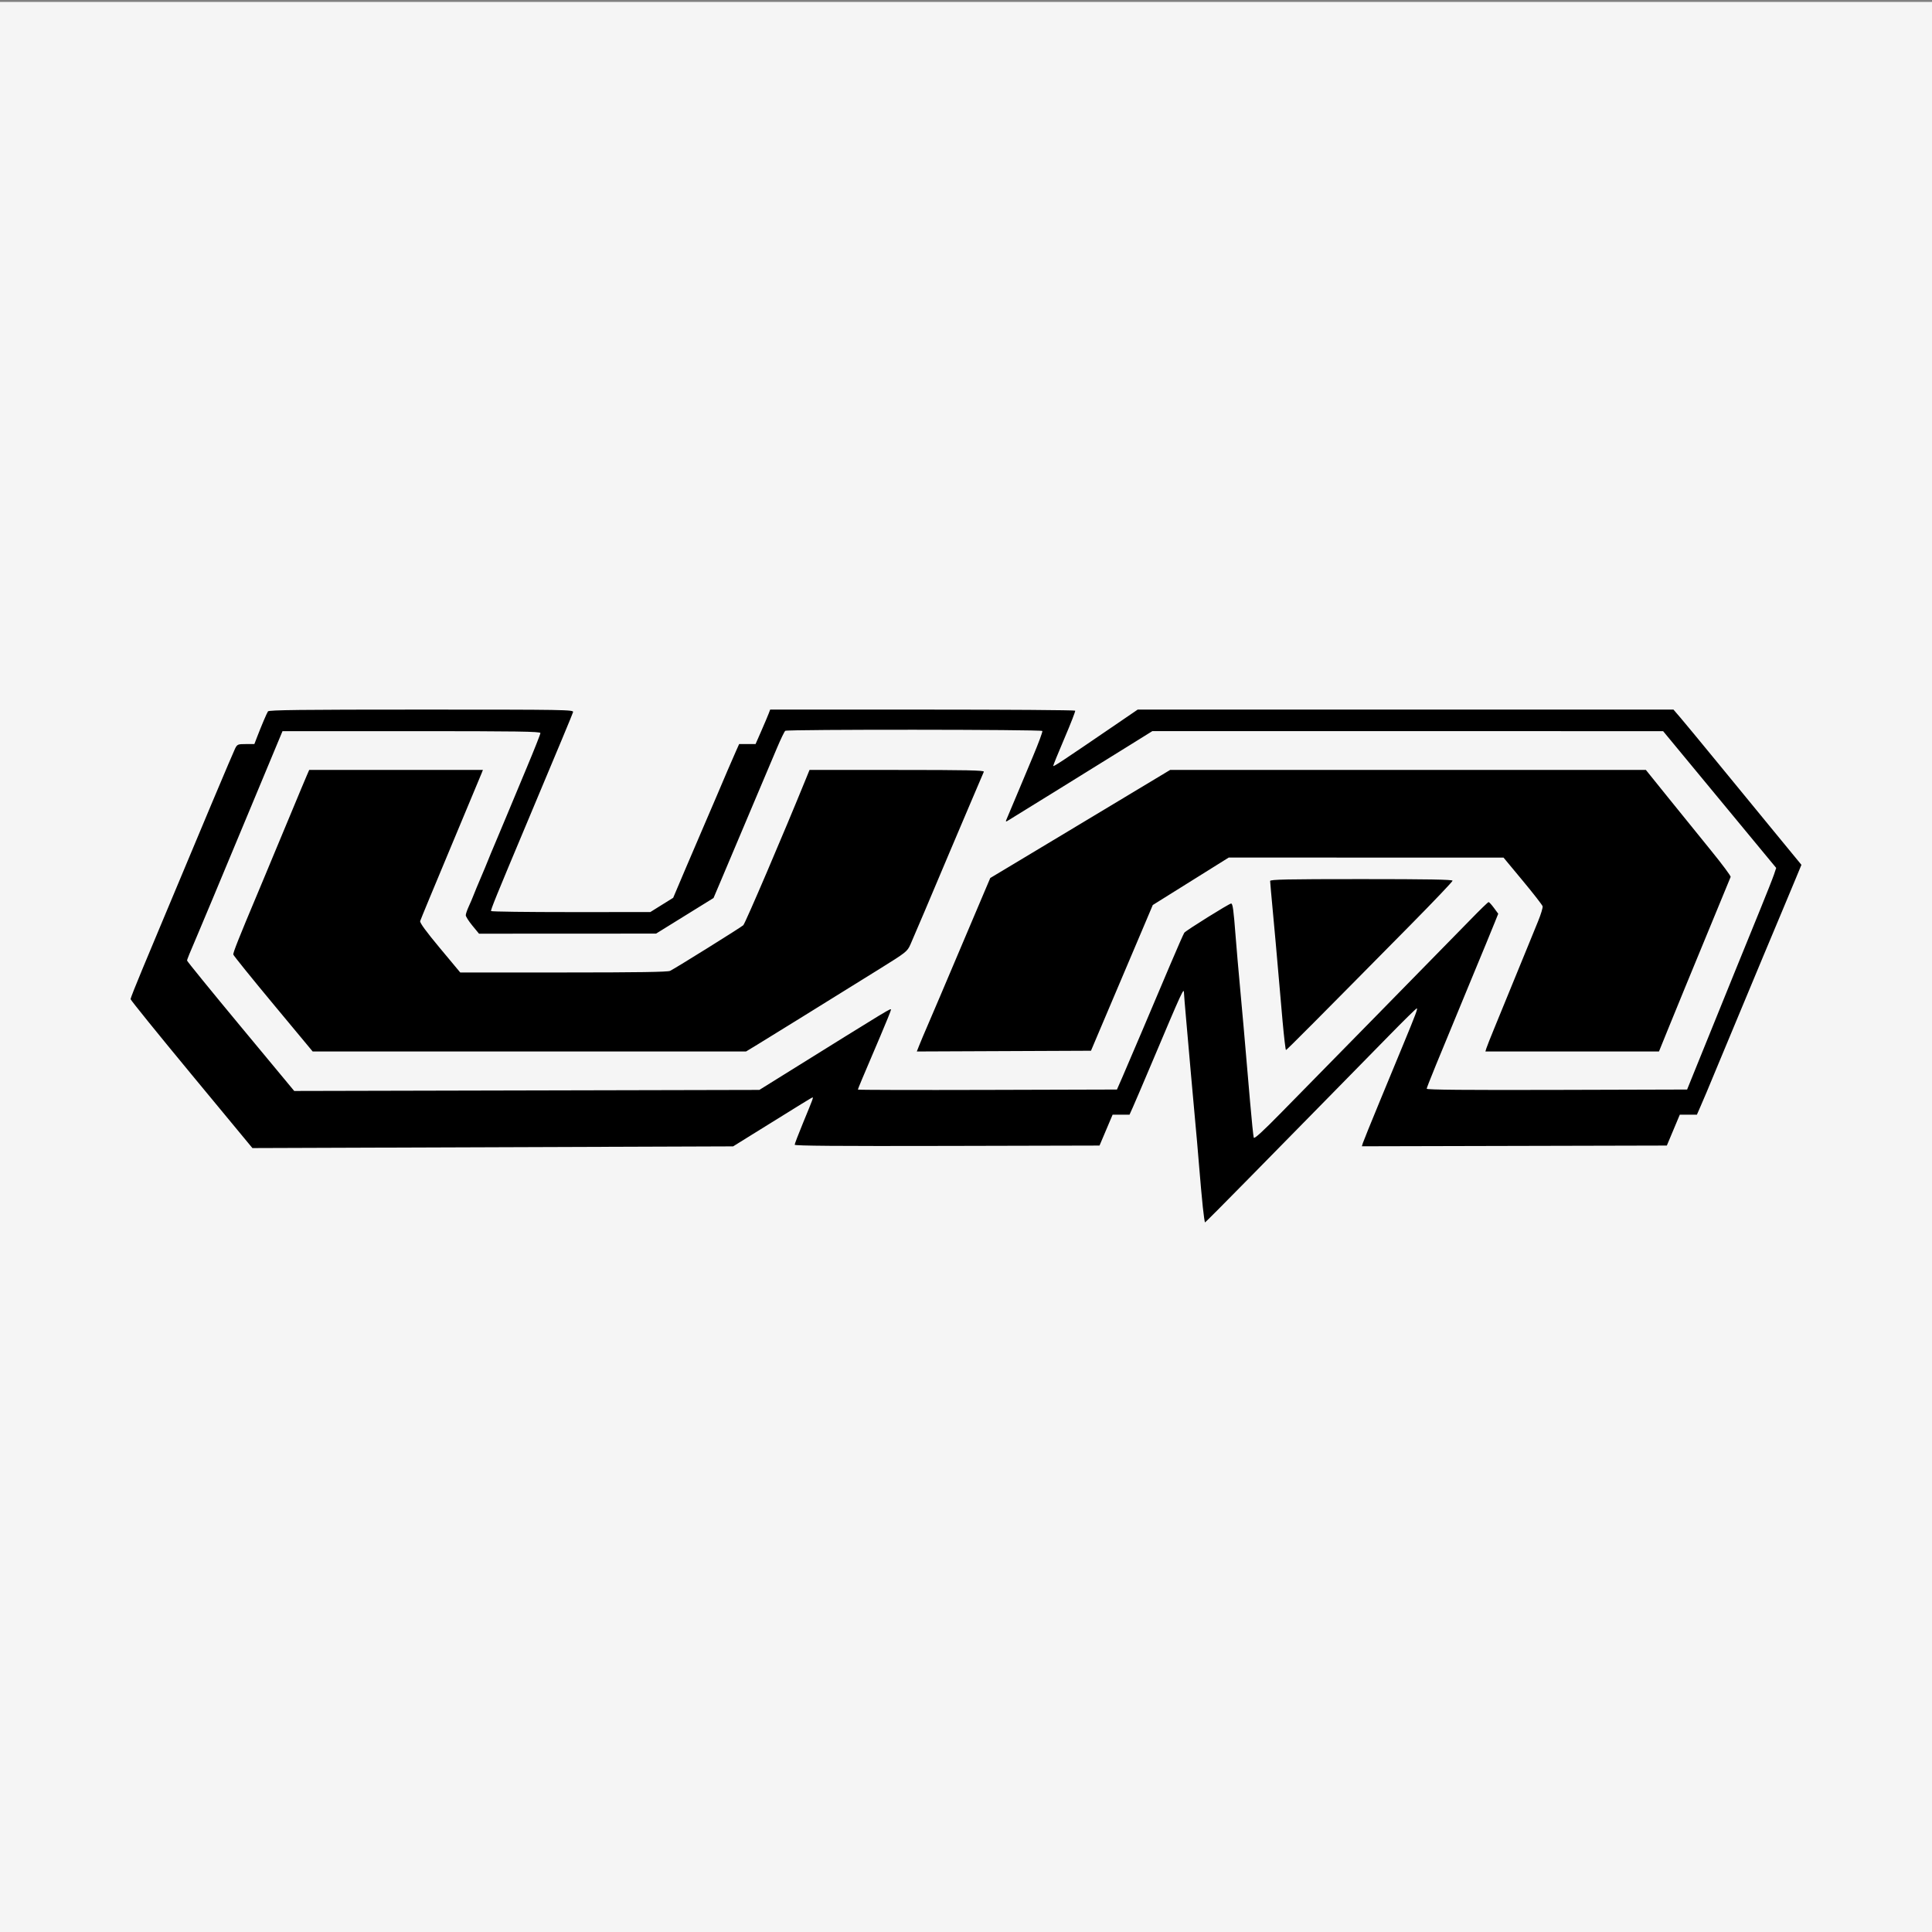 <?xml version="1.0" encoding="UTF-8" standalone="no"?>
<svg xmlns:inkscape="http://www.inkscape.org/namespaces/inkscape" xmlns:sodipodi="http://sodipodi.sourceforge.net/DTD/sodipodi-0.dtd" xmlns="http://www.w3.org/2000/svg" xmlns:svg="http://www.w3.org/2000/svg" width="1080" height="1080" viewBox="0 0 1080 1080" version="1.1" id="svg1" xml:space="preserve">
  <rect x="0" y="0" width="1080" height="1080" fill="#808080" stroke="none"/>
  <defs id="defs1"></defs>
  <rect style="opacity:1;fill:#f9f9f9;fill-opacity:0.963;stroke:none;stroke-width:11.913;stroke-miterlimit:2.5" id="rect8" width="1083.889" height="1090.372" x="-0.593" y="1.074"></rect>
  <g id="layer1" style="display:inline">
    <path style="fill:#000000" d="m 672.371,674.699 c -0.502,-4.748 -1.454,-15.317 -2.114,-23.487 -0.661,-8.17 -1.558,-18.468 -1.993,-22.885 -0.435,-4.416 -1.544,-16.702 -2.464,-27.301 -0.92,-10.599 -2.175,-24.872 -2.788,-31.717 -0.613,-6.845 -1.129,-13.151 -1.146,-14.012 -0.07,-3.498 -0.307,-2.983 -18.522,40.109 -4.48,10.599 -8.998,21.168 -10.04,23.487 l -1.894,4.216 h -4.726 -4.726 l -3.658,8.632 -3.658,8.632 -85.207,0.204 c -60.583,0.145 -85.207,-0.046 -85.207,-0.662 0,-0.477 2.112,-5.989 4.693,-12.249 5.498,-13.335 5.819,-14.193 5.308,-14.193 -0.355,0 -5.025,2.868 -34.229,21.028 l -10.176,6.327 -134.36,0.475 -134.36,0.475 -34.059,-41.169 c -18.733,-22.643 -34.059,-41.59 -34.059,-42.105 0,-0.515 3.013,-8.141 6.696,-16.947 3.683,-8.806 8.58,-20.528 10.882,-26.048 20.41,-48.943 39.84,-95.1 40.882,-97.114 1.198,-2.317 1.535,-2.455 6.009,-2.455 h 4.74 l 1.624,-4.216 c 2.346,-6.089 5.239,-12.89 5.978,-14.052 0.504,-0.793 18.546,-1.004 85.8,-1.004 80.726,0 85.14,0.073 84.755,1.405 -0.354,1.224 -7.724,18.917 -26.171,62.833 -16.817,40.033 -19.988,47.839 -19.656,48.379 0.204,0.331 20.313,0.594 44.688,0.585 l 44.317,-0.018 6.393,-3.986 6.393,-3.986 7.076,-16.673 c 3.892,-9.17 8.499,-19.925 10.237,-23.9 1.739,-3.975 4.763,-11.021 6.72,-15.658 4.478,-10.608 8.928,-20.958 11.134,-25.896 l 1.704,-3.814 h 4.593 4.593 l 3.25,-7.428 c 1.788,-4.085 3.625,-8.421 4.082,-9.636 l 0.832,-2.208 h 85.088 c 46.798,0 85.237,0.271 85.419,0.602 0.182,0.331 -2.506,7.242 -5.975,15.358 -3.468,8.116 -6.306,15.094 -6.306,15.506 0,0.689 4.452,-2.256 36.252,-23.98 l 10.958,-7.486 h 149.758 149.758 l 3.963,4.617 c 2.18,2.539 11.36,13.651 20.402,24.691 9.041,11.041 23.351,28.487 31.799,38.77 l 15.36,18.696 -3.232,7.802 c -1.778,4.291 -5.054,12.138 -7.281,17.438 -2.227,5.3 -5.103,12.165 -6.391,15.256 -1.289,3.091 -3.031,7.247 -3.873,9.234 -0.842,1.987 -2.648,6.323 -4.015,9.636 -1.367,3.312 -3.173,7.648 -4.015,9.636 -0.842,1.987 -2.648,6.323 -4.015,9.636 -1.367,3.312 -3.173,7.648 -4.015,9.636 -2.002,4.726 -5.25,12.521 -10.372,24.892 -5.628,13.591 -6.851,16.499 -9.202,21.881 l -2.017,4.617 h -4.78 -4.78 l -3.623,8.632 -3.623,8.632 -85.243,0.204 -85.243,0.204 0.558,-1.81 c 0.307,-0.996 4.515,-11.386 9.352,-23.089 4.836,-11.703 10.809,-26.157 13.272,-32.119 6.974,-16.879 8.171,-20.074 7.514,-20.074 -0.336,0 -7.239,6.775 -15.34,15.056 -8.101,8.281 -23.611,24.089 -34.467,35.13 -10.856,11.041 -30.645,31.185 -43.976,44.766 -13.331,13.58 -24.392,24.691 -24.58,24.691 -0.188,0 -0.752,-3.884 -1.254,-8.632 z m 99.456,-109.405 c 22.34,-22.744 44.913,-45.78 50.162,-51.19 5.249,-5.41 9.812,-9.836 10.141,-9.836 0.329,0 1.678,1.468 2.997,3.262 l 2.399,3.262 -1.839,4.567 c -2.432,6.04 -6.023,14.76 -14.283,34.678 -18.154,43.777 -23.868,57.802 -23.868,58.581 0,0.591 22.095,0.786 72.786,0.643 l 72.786,-0.205 3.406,-8.431 c 3.344,-8.278 7.842,-19.374 23.111,-57.011 4.21,-10.378 10.61,-26.097 14.221,-34.929 3.611,-8.833 7.127,-17.735 7.814,-19.784 l 1.248,-3.724 -31.609,-38.231 -31.609,-38.231 H 786.919 644.148 l -11.432,7.112 c -18.553,11.542 -68.346,42.372 -69.583,43.083 -0.812,0.467 -0.999,0.329 -0.651,-0.48 1.533,-3.557 5.846,-13.799 7.41,-17.596 1,-2.429 4.385,-10.514 7.521,-17.966 3.136,-7.452 5.506,-13.866 5.267,-14.253 -0.524,-0.848 -142.502,-0.936 -143.706,-0.089 -0.461,0.324 -2.516,4.565 -4.566,9.423 -2.05,4.858 -7.323,17.324 -11.718,27.703 -4.394,10.378 -9.888,23.387 -12.209,28.907 -2.32,5.52 -5.884,13.953 -7.92,18.739 l -3.701,8.701 -16.059,9.944 -16.059,9.944 -49.485,0.024 -49.485,0.024 -3.712,-4.509 c -2.041,-2.48 -3.704,-5.099 -3.694,-5.822 0.01,-0.722 0.768,-2.939 1.685,-4.926 0.917,-1.987 2.147,-4.878 2.732,-6.424 0.585,-1.546 2.384,-5.882 3.996,-9.636 1.612,-3.754 3.419,-8.09 4.015,-9.636 0.596,-1.546 2.397,-5.882 4.003,-9.636 1.606,-3.754 4.485,-10.619 6.399,-15.257 1.914,-4.637 6.951,-16.715 11.193,-26.84 4.243,-10.125 7.714,-18.887 7.714,-19.472 0,-0.875 -12.782,-1.064 -72.09,-1.064 h -72.09 l -17.979,43.16 c -19.584,47.014 -26.553,63.693 -28.933,69.256 -5.21,12.174 -6.44,15.2 -6.44,15.84 0,0.393 13.478,16.954 29.95,36.802 l 29.95,36.087 130.005,-0.297 130.005,-0.297 11.279,-7.021 c 64.109,-39.91 62.268,-38.795 62.268,-37.724 0,0.435 -2.659,7.02 -5.908,14.633 -9.921,23.247 -12.56,29.536 -12.56,29.932 0,0.209 32.584,0.288 72.409,0.175 l 72.409,-0.205 2.992,-6.825 c 1.646,-3.754 6.666,-15.497 11.156,-26.097 4.49,-10.599 11.457,-27.04 15.483,-36.535 4.025,-9.495 7.634,-17.687 8.02,-18.205 0.928,-1.246 25.093,-16.323 26.161,-16.323 0.92,0 1.384,3.415 2.567,18.87 0.44,5.741 1.519,18.207 2.399,27.703 1.536,16.578 2.02,22.09 5.637,64.238 0.891,10.378 1.82,19.412 2.064,20.074 0.31,0.84 4.97,-3.412 15.398,-14.052 8.225,-8.391 33.232,-33.865 55.572,-56.61 z m -619.102,-4.057 c -12.132,-14.597 -22.169,-27.035 -22.305,-27.64 -0.214,-0.948 3.171,-9.467 13.727,-34.549 1.301,-3.091 3.227,-7.699 4.28,-10.238 1.053,-2.539 2.817,-6.785 3.922,-9.435 1.104,-2.65 2.911,-6.986 4.015,-9.636 1.104,-2.65 2.911,-6.986 4.015,-9.636 1.104,-2.65 2.911,-6.986 4.015,-9.636 1.104,-2.65 2.87,-6.896 3.924,-9.435 1.054,-2.539 2.504,-5.972 3.223,-7.628 l 1.306,-3.011 h 48.549 48.549 l -0.703,1.807 c -0.387,0.994 -8.188,19.693 -17.337,41.554 -9.148,21.861 -16.812,40.369 -17.029,41.128 -0.267,0.93 3.321,5.841 11,15.056 l 11.396,13.675 h 57.8 c 41.591,0 58.292,-0.256 59.554,-0.912 3.869,-2.013 39.587,-24.294 40.879,-25.501 1.085,-1.014 22.392,-50.824 34.985,-81.787 l 2.041,-5.019 h 48.932 c 38.836,0 48.845,0.207 48.509,1.004 -0.233,0.552 -3.739,8.772 -7.792,18.268 -4.053,9.495 -9.192,21.6 -11.422,26.9 -9.519,22.631 -20.151,47.669 -21.835,51.421 -1.755,3.911 -2.336,4.369 -17.395,13.733 -31.847,19.802 -62.338,38.688 -68.319,42.316 l -6.167,3.742 H 295.911 174.782 Z m 361.29,22.732 c 0.834,-2.101 2.778,-6.711 4.322,-10.244 1.544,-3.533 4.866,-11.302 7.383,-17.264 4.516,-10.697 17.153,-40.501 24.219,-57.119 l 3.631,-8.539 13.783,-8.259 c 7.581,-4.542 30.206,-18.134 50.278,-30.205 l 36.495,-21.946 h 132.964 132.964 l 12.415,15.407 c 6.828,8.474 17.572,21.743 23.875,29.487 6.303,7.744 11.297,14.451 11.098,14.905 -0.346,0.789 -10.385,25.146 -17.717,42.982 -1.906,4.637 -5.331,12.948 -7.61,18.468 -2.28,5.52 -6.528,15.909 -9.44,23.085 l -5.295,13.048 H 878.864 830.35 l 0.554,-1.807 c 0.305,-0.994 2.269,-5.962 4.366,-11.041 3.576,-8.664 12.34,-30.068 18.822,-45.97 1.575,-3.864 4.151,-10.173 5.724,-14.02 1.573,-3.846 2.703,-7.592 2.512,-8.324 -0.191,-0.732 -5.182,-7.15 -11.091,-14.263 l -10.743,-12.933 -76.812,-0.022 -76.812,-0.022 -21.23,13.269 -21.23,13.269 -4.664,11.02 c -2.565,6.061 -8.349,19.693 -12.854,30.292 -4.505,10.599 -10.178,23.969 -12.608,29.71 l -4.418,10.439 -48.685,0.207 -48.685,0.207 z m 202.974,-12.854 c -0.791,-8.722 -1.954,-22.001 -2.583,-29.509 -0.63,-7.508 -1.876,-21.396 -2.769,-30.863 -0.893,-9.467 -1.624,-17.687 -1.624,-18.268 0,-0.861 9.395,-1.056 50.989,-1.056 37.226,0 50.989,0.244 50.989,0.903 0,0.497 -10.569,11.606 -23.487,24.688 -52.256,52.919 -69.221,69.963 -69.638,69.963 -0.241,0 -1.085,-7.136 -1.876,-15.859 z" id="path1"></path>
  </g>
</svg>
